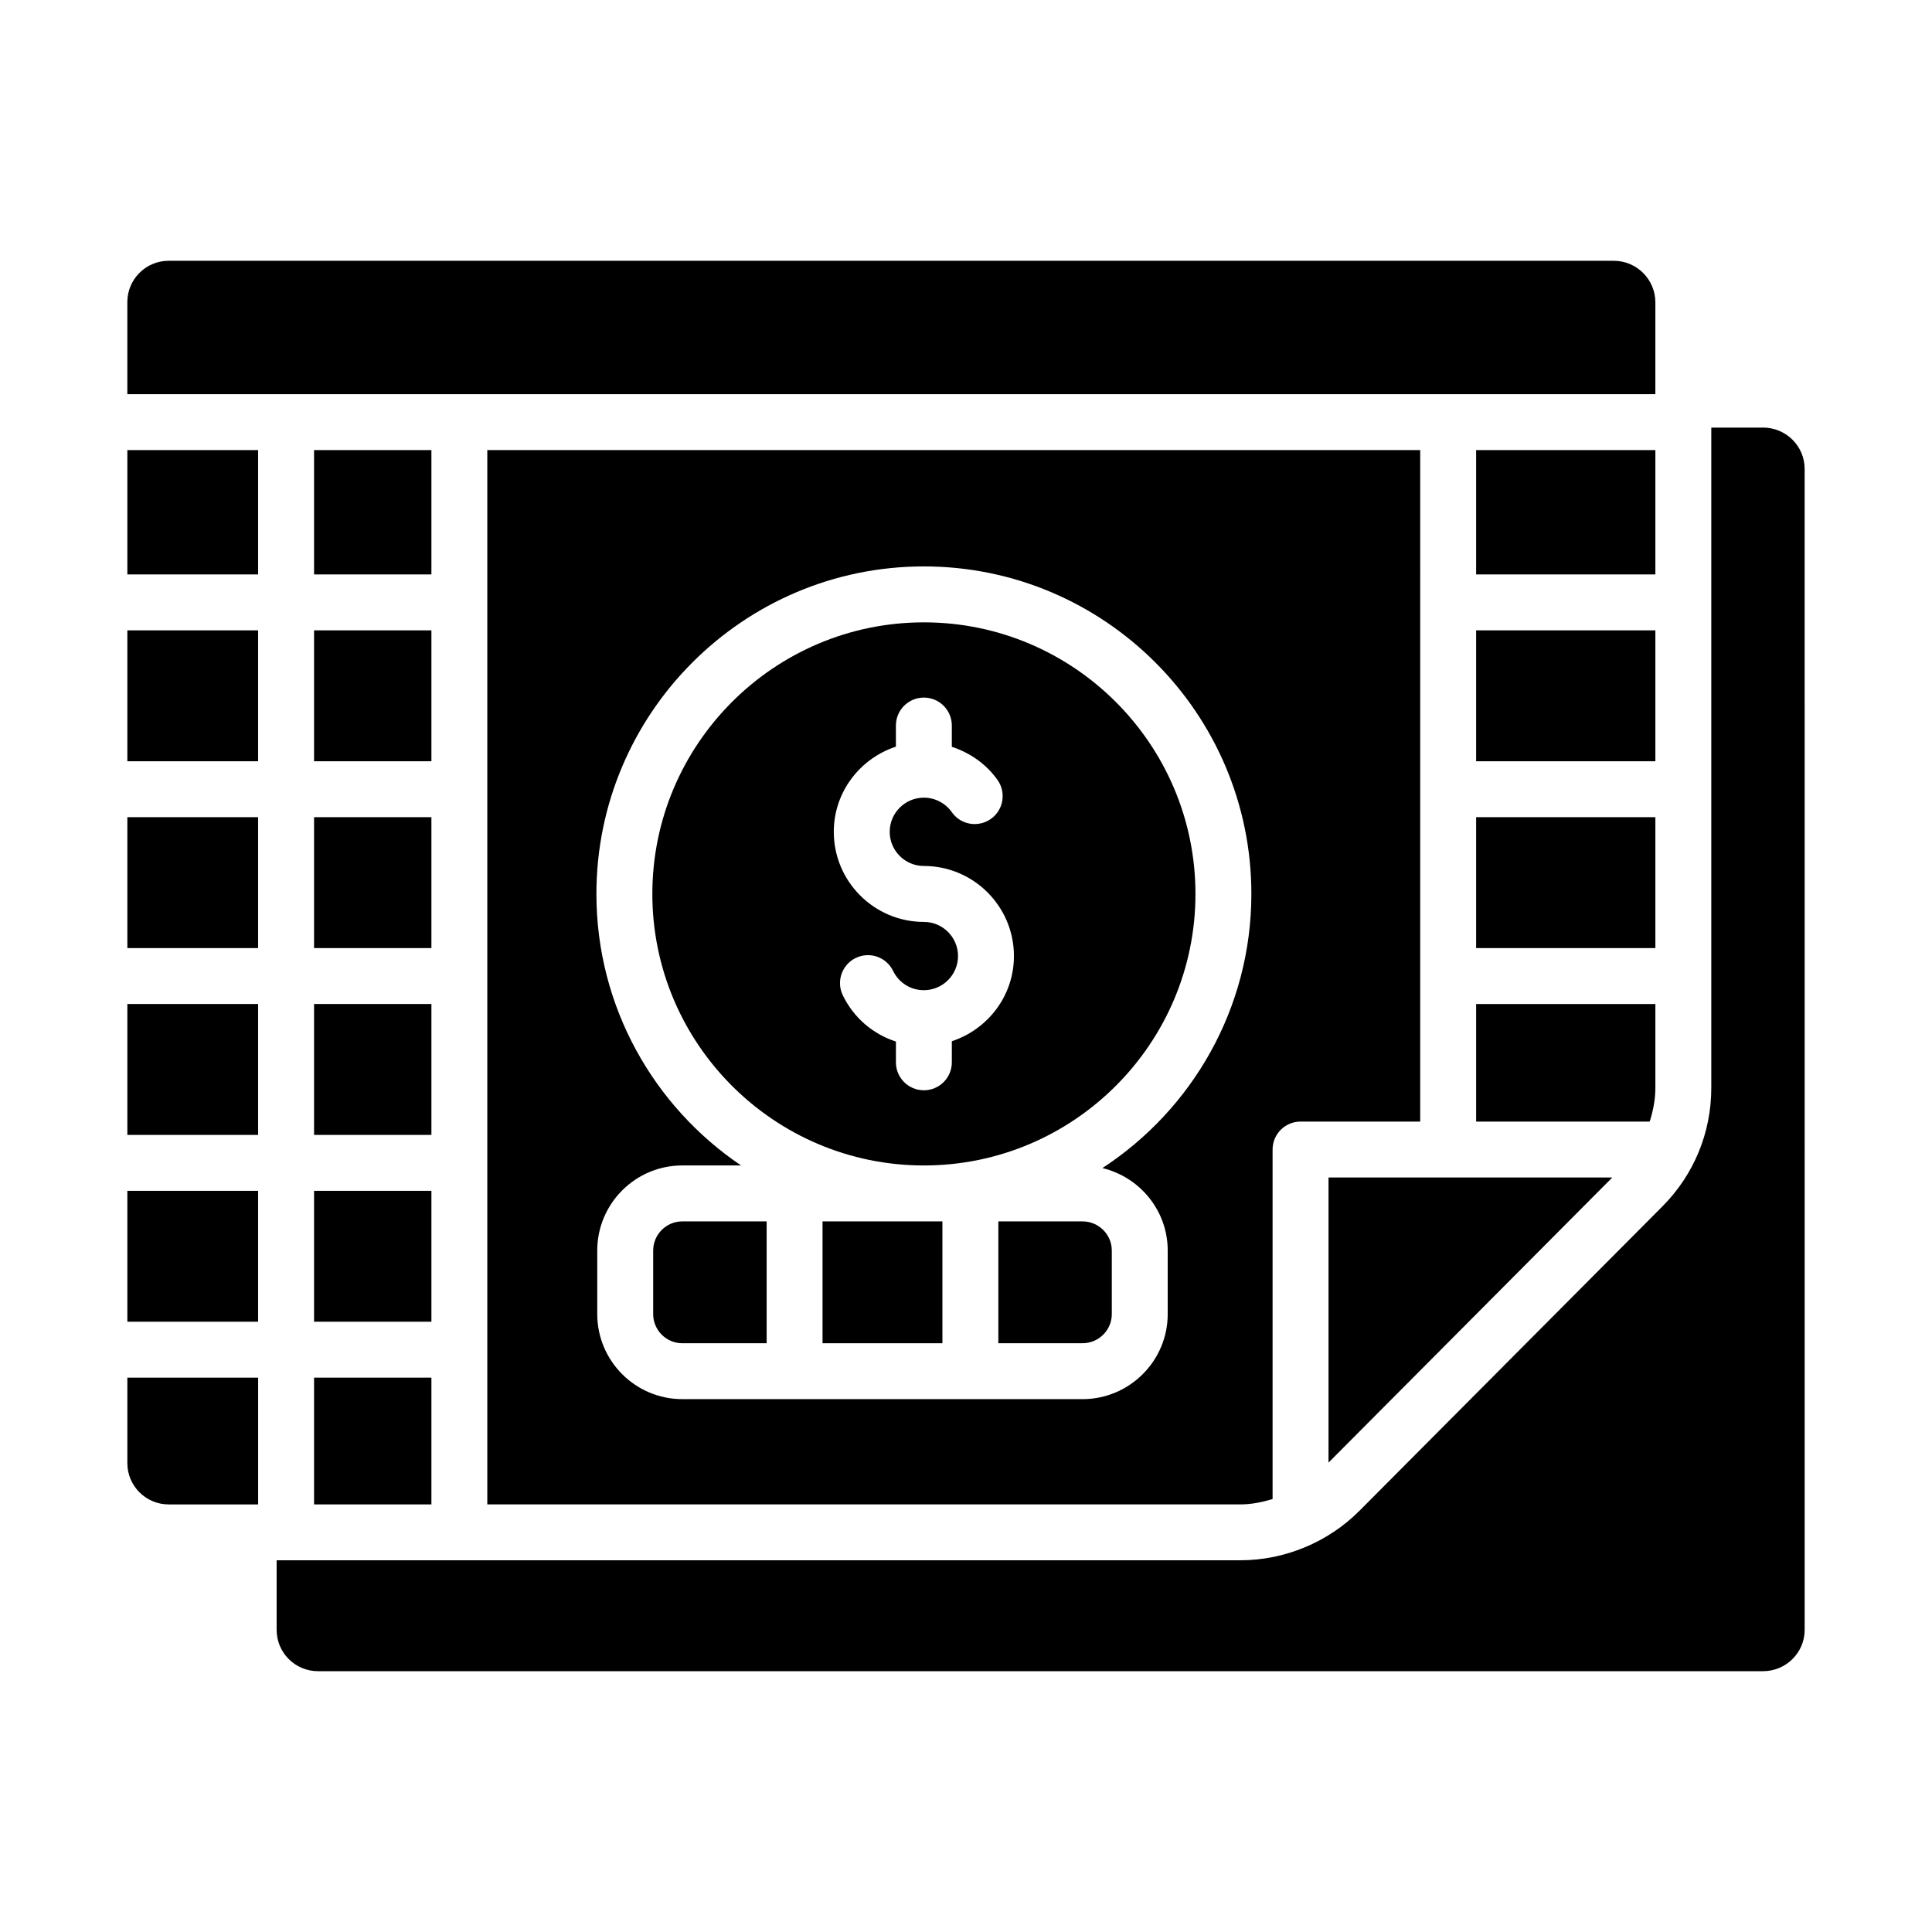 <?xml version="1.0" encoding="UTF-8"?>
<!-- Uploaded to: ICON Repo, www.svgrepo.com, Generator: ICON Repo Mixer Tools -->
<svg fill="#000000" width="800px" height="800px" version="1.1" viewBox="144 144 512 512" xmlns="http://www.w3.org/2000/svg">
 <g>
  <path d="m520.37 263.28h-247.23v279.4h199.57c2.914 0 5.769-0.578 8.539-1.418v-92.621c0-4.094 3.312-7.41 7.41-7.41h31.711zm-84.219 190.27c9.902 2.391 17.305 11.25 17.305 21.855v16.836c0 12.43-10.137 22.547-22.598 22.547l-106.04-0.004c-12.43 0-22.539-10.113-22.539-22.547v-16.836c0-12.43 10.109-22.547 22.539-22.547h15.566c-23.105-15.605-38.328-42.039-38.328-71.961 0-47.855 38.926-86.789 86.781-86.789 47.855 0 86.789 38.934 86.789 86.789-0.004 30.398-15.742 57.152-39.473 72.656z"/>
  <path d="m535.19 263.28h47.5v32.949h-47.5z"/>
  <path d="m582.69 432.32v-22.25h-47.5v31.164h46c0.898-2.863 1.5-5.828 1.5-8.914z"/>
  <path d="m535.19 360.56h47.5v34.691h-47.5z"/>
  <path d="m535.19 311.05h47.5v34.691h-47.5z"/>
  <path d="m496.07 456.05v75.555l75.207-75.555z"/>
  <path d="m227.23 459.58h31.098v34.688h-31.098z"/>
  <path d="m582.69 224.14c0-6.078-4.941-11.027-11.02-11.027h-382.99c-6.027 0-10.934 4.906-10.934 10.934v24.418h404.94z"/>
  <path d="m408.57 467.68v32.293h22.293c4.289 0 7.777-3.465 7.777-7.727v-16.836c0-4.262-3.488-7.727-7.777-7.727z"/>
  <path d="m361.98 467.68h31.77v32.293h-31.77z"/>
  <path d="m317.1 475.41v16.836c0 4.262 3.465 7.727 7.719 7.727h22.352v-32.293h-22.352c-4.254 0-7.719 3.469-7.719 7.731z"/>
  <path d="m388.84 308.93c-39.68 0-71.961 32.285-71.961 71.969 0 39.68 32.285 71.961 71.961 71.961 39.688 0 71.969-32.285 71.969-71.961 0-39.684-32.285-71.969-71.969-71.969zm7.406 111v5.594c0 4.094-3.312 7.41-7.41 7.41-4.094 0-7.41-3.312-7.41-7.41v-5.5c-6.066-1.961-11.168-6.273-14.074-12.254-1.789-3.676-0.254-8.109 3.43-9.898 3.691-1.789 8.109-0.254 9.898 3.43 1.535 3.148 4.652 5.109 8.152 5.109 4.992 0 9.051-4.059 9.051-9.051 0-4.984-4.059-9.043-9.051-9.043-13.16 0-23.871-10.707-23.871-23.871 0-10.559 6.938-19.434 16.461-22.574v-5.594c0-4.094 3.312-7.41 7.41-7.41 4.094 0 7.41 3.312 7.41 7.41v5.633c4.812 1.59 9.125 4.555 12.121 8.801 2.359 3.352 1.555 7.973-1.789 10.324-3.363 2.352-7.973 1.555-10.324-1.789-1.699-2.418-4.473-3.856-7.418-3.856-4.992 0-9.051 4.059-9.051 9.051s4.059 9.051 9.051 9.051c13.16 0 23.871 10.699 23.871 23.863 0.004 10.559-6.934 19.434-16.457 22.574z"/>
  <path d="m177.75 360.56h34.656v34.691h-34.656z"/>
  <path d="m177.75 311.05h34.656v34.691h-34.656z"/>
  <path d="m177.75 410.07h34.656v34.691h-34.656z"/>
  <path d="m177.75 263.28h34.656v32.949h-34.656z"/>
  <path d="m177.75 459.58h34.656v34.688h-34.656z"/>
  <path d="m227.23 509.09h31.098v33.594h-31.098z"/>
  <path d="m611.22 257.32h-13.711v174.99c0 11.859-4.609 23.016-12.965 31.414l-80.277 80.648c-8.301 8.336-19.805 13.117-31.555 13.117h-255.4v18.457c0 6.027 4.906 10.934 10.934 10.934h382.98c6.078 0 11.027-4.906 11.027-10.934l-0.004-307.7c0-6.027-4.949-10.934-11.027-10.934z"/>
  <path d="m227.23 311.05h31.098v34.691h-31.098z"/>
  <path d="m227.23 263.28h31.098v32.949h-31.098z"/>
  <path d="m227.23 410.07h31.098v34.691h-31.098z"/>
  <path d="m227.23 360.56h31.098v34.691h-31.098z"/>
  <path d="m177.75 531.75c0 6.027 4.906 10.934 10.934 10.934h23.723v-33.594h-34.656z"/>
 </g>
</svg>